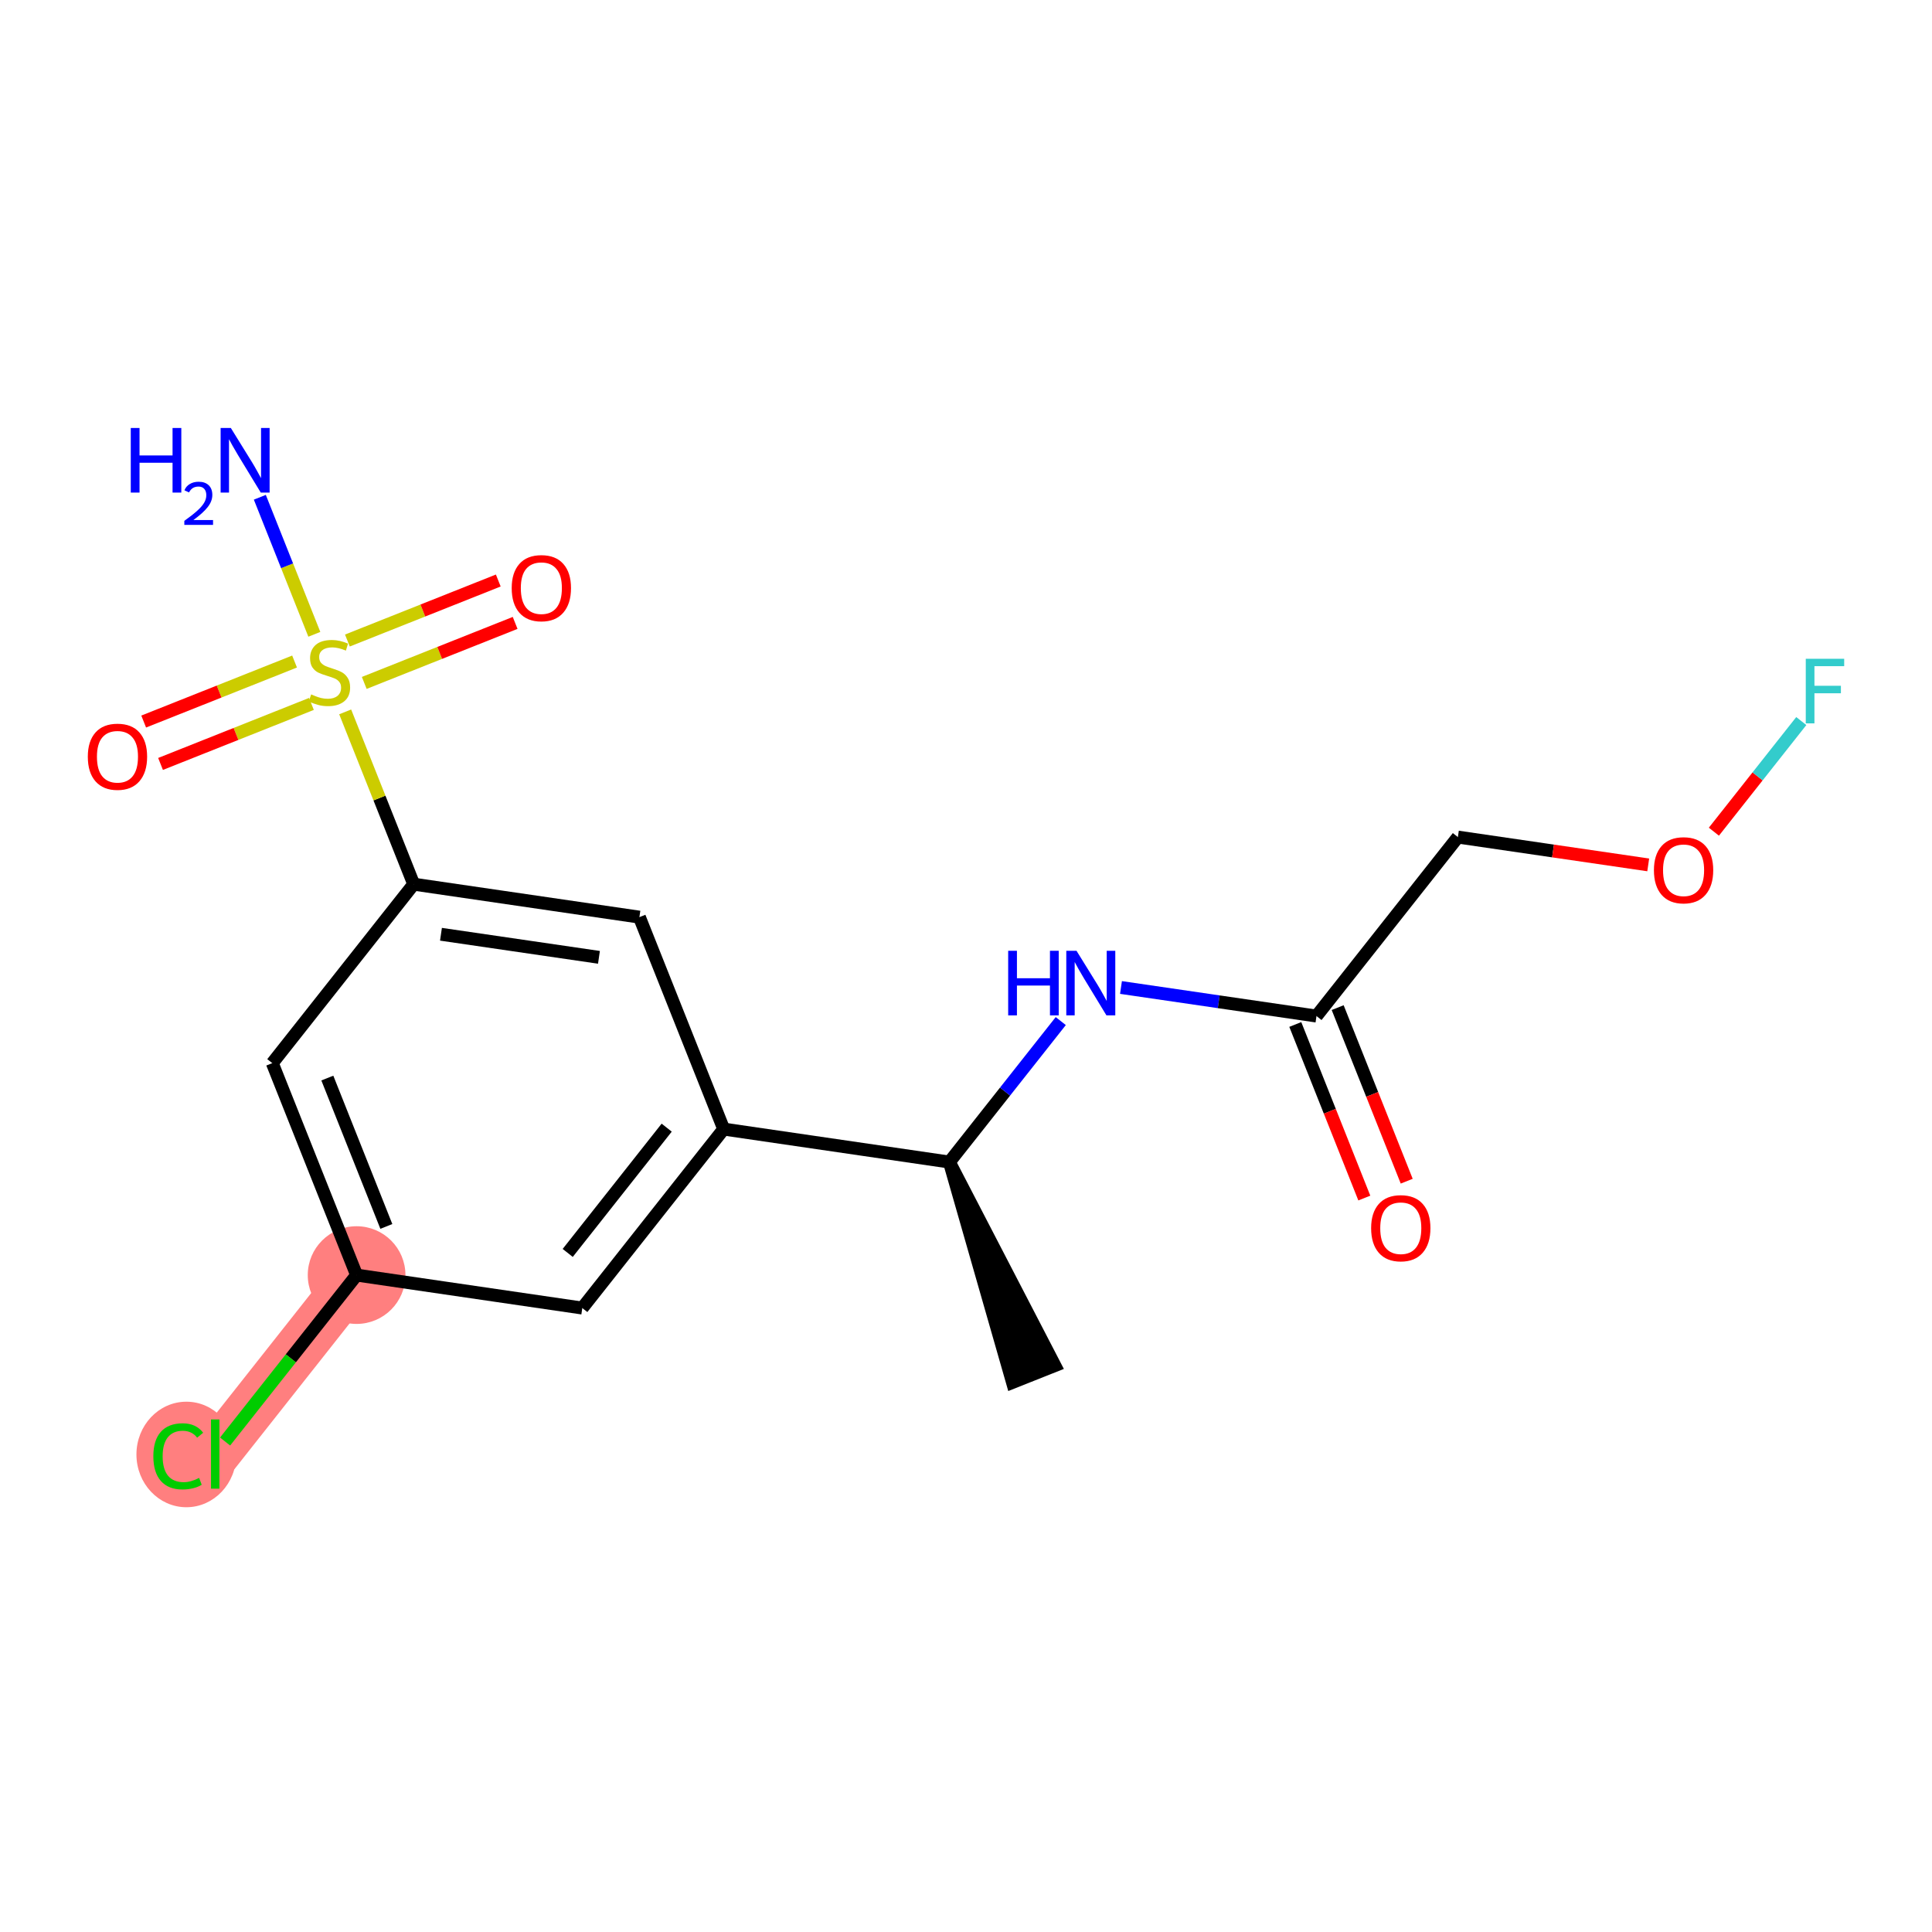 <?xml version='1.0' encoding='iso-8859-1'?>
<svg version='1.1' baseProfile='full'
              xmlns='http://www.w3.org/2000/svg'
                      xmlns:rdkit='http://www.rdkit.org/xml'
                      xmlns:xlink='http://www.w3.org/1999/xlink'
                  xml:space='preserve'
width='300px' height='300px' viewBox='0 0 300 300'>
<!-- END OF HEADER -->
<rect style='opacity:1.0;fill:#FFFFFF;stroke:none' width='300' height='300' x='0' y='0'> </rect>
<rect style='opacity:1.0;fill:#FFFFFF;stroke:none' width='300' height='300' x='0' y='0'> </rect>
<path d='M 55.373,197.994 L 33.416,225.785' style='fill:none;fill-rule:evenodd;stroke:#FF7F7F;stroke-width:7.6px;stroke-linecap:butt;stroke-linejoin:miter;stroke-opacity:1' />
<ellipse cx='55.373' cy='197.994' rx='7.084' ry='7.084'  style='fill:#FF7F7F;fill-rule:evenodd;stroke:#FF7F7F;stroke-width:1.0px;stroke-linecap:butt;stroke-linejoin:miter;stroke-opacity:1' />
<ellipse cx='28.939' cy='225.849' rx='7.253' ry='7.694'  style='fill:#FF7F7F;fill-rule:evenodd;stroke:#FF7F7F;stroke-width:1.0px;stroke-linecap:butt;stroke-linejoin:miter;stroke-opacity:1' />
<path class='bond-0 atom-1 atom-0' d='M 147.42,180.443 L 157.219,214.662 L 163.801,212.044 Z' style='fill:#000000;fill-rule:evenodd;fill-opacity:1;stroke:#000000;stroke-width:2.0px;stroke-linecap:butt;stroke-linejoin:miter;stroke-opacity:1;' />
<path class='bond-1 atom-1 atom-2' d='M 147.42,180.443 L 156.068,169.498' style='fill:none;fill-rule:evenodd;stroke:#000000;stroke-width:2.0px;stroke-linecap:butt;stroke-linejoin:miter;stroke-opacity:1' />
<path class='bond-1 atom-1 atom-2' d='M 156.068,169.498 L 164.715,158.553' style='fill:none;fill-rule:evenodd;stroke:#0000FF;stroke-width:2.0px;stroke-linecap:butt;stroke-linejoin:miter;stroke-opacity:1' />
<path class='bond-7 atom-1 atom-8' d='M 147.42,180.443 L 112.375,175.323' style='fill:none;fill-rule:evenodd;stroke:#000000;stroke-width:2.0px;stroke-linecap:butt;stroke-linejoin:miter;stroke-opacity:1' />
<path class='bond-2 atom-2 atom-3' d='M 174.066,153.337 L 189.245,155.555' style='fill:none;fill-rule:evenodd;stroke:#0000FF;stroke-width:2.0px;stroke-linecap:butt;stroke-linejoin:miter;stroke-opacity:1' />
<path class='bond-2 atom-2 atom-3' d='M 189.245,155.555 L 204.423,157.772' style='fill:none;fill-rule:evenodd;stroke:#000000;stroke-width:2.0px;stroke-linecap:butt;stroke-linejoin:miter;stroke-opacity:1' />
<path class='bond-3 atom-3 atom-4' d='M 201.132,159.081 L 206.492,172.557' style='fill:none;fill-rule:evenodd;stroke:#000000;stroke-width:2.0px;stroke-linecap:butt;stroke-linejoin:miter;stroke-opacity:1' />
<path class='bond-3 atom-3 atom-4' d='M 206.492,172.557 L 211.851,186.034' style='fill:none;fill-rule:evenodd;stroke:#FF0000;stroke-width:2.0px;stroke-linecap:butt;stroke-linejoin:miter;stroke-opacity:1' />
<path class='bond-3 atom-3 atom-4' d='M 207.714,156.463 L 213.074,169.939' style='fill:none;fill-rule:evenodd;stroke:#000000;stroke-width:2.0px;stroke-linecap:butt;stroke-linejoin:miter;stroke-opacity:1' />
<path class='bond-3 atom-3 atom-4' d='M 213.074,169.939 L 218.434,183.416' style='fill:none;fill-rule:evenodd;stroke:#FF0000;stroke-width:2.0px;stroke-linecap:butt;stroke-linejoin:miter;stroke-opacity:1' />
<path class='bond-4 atom-3 atom-5' d='M 204.423,157.772 L 226.379,129.981' style='fill:none;fill-rule:evenodd;stroke:#000000;stroke-width:2.0px;stroke-linecap:butt;stroke-linejoin:miter;stroke-opacity:1' />
<path class='bond-5 atom-5 atom-6' d='M 226.379,129.981 L 241.157,132.14' style='fill:none;fill-rule:evenodd;stroke:#000000;stroke-width:2.0px;stroke-linecap:butt;stroke-linejoin:miter;stroke-opacity:1' />
<path class='bond-5 atom-5 atom-6' d='M 241.157,132.14 L 255.935,134.299' style='fill:none;fill-rule:evenodd;stroke:#FF0000;stroke-width:2.0px;stroke-linecap:butt;stroke-linejoin:miter;stroke-opacity:1' />
<path class='bond-6 atom-6 atom-7' d='M 266.132,129.144 L 272.918,120.554' style='fill:none;fill-rule:evenodd;stroke:#FF0000;stroke-width:2.0px;stroke-linecap:butt;stroke-linejoin:miter;stroke-opacity:1' />
<path class='bond-6 atom-6 atom-7' d='M 272.918,120.554 L 279.704,111.965' style='fill:none;fill-rule:evenodd;stroke:#33CCCC;stroke-width:2.0px;stroke-linecap:butt;stroke-linejoin:miter;stroke-opacity:1' />
<path class='bond-8 atom-8 atom-9' d='M 112.375,175.323 L 90.418,203.114' style='fill:none;fill-rule:evenodd;stroke:#000000;stroke-width:2.0px;stroke-linecap:butt;stroke-linejoin:miter;stroke-opacity:1' />
<path class='bond-8 atom-8 atom-9' d='M 103.523,175.101 L 88.154,194.554' style='fill:none;fill-rule:evenodd;stroke:#000000;stroke-width:2.0px;stroke-linecap:butt;stroke-linejoin:miter;stroke-opacity:1' />
<path class='bond-18 atom-18 atom-8' d='M 99.286,142.413 L 112.375,175.323' style='fill:none;fill-rule:evenodd;stroke:#000000;stroke-width:2.0px;stroke-linecap:butt;stroke-linejoin:miter;stroke-opacity:1' />
<path class='bond-9 atom-9 atom-10' d='M 90.418,203.114 L 55.373,197.994' style='fill:none;fill-rule:evenodd;stroke:#000000;stroke-width:2.0px;stroke-linecap:butt;stroke-linejoin:miter;stroke-opacity:1' />
<path class='bond-10 atom-10 atom-11' d='M 55.373,197.994 L 45.163,210.917' style='fill:none;fill-rule:evenodd;stroke:#000000;stroke-width:2.0px;stroke-linecap:butt;stroke-linejoin:miter;stroke-opacity:1' />
<path class='bond-10 atom-10 atom-11' d='M 45.163,210.917 L 34.953,223.839' style='fill:none;fill-rule:evenodd;stroke:#00CC00;stroke-width:2.0px;stroke-linecap:butt;stroke-linejoin:miter;stroke-opacity:1' />
<path class='bond-11 atom-10 atom-12' d='M 55.373,197.994 L 42.283,165.084' style='fill:none;fill-rule:evenodd;stroke:#000000;stroke-width:2.0px;stroke-linecap:butt;stroke-linejoin:miter;stroke-opacity:1' />
<path class='bond-11 atom-10 atom-12' d='M 59.991,190.44 L 50.829,167.403' style='fill:none;fill-rule:evenodd;stroke:#000000;stroke-width:2.0px;stroke-linecap:butt;stroke-linejoin:miter;stroke-opacity:1' />
<path class='bond-12 atom-12 atom-13' d='M 42.283,165.084 L 64.24,137.293' style='fill:none;fill-rule:evenodd;stroke:#000000;stroke-width:2.0px;stroke-linecap:butt;stroke-linejoin:miter;stroke-opacity:1' />
<path class='bond-13 atom-13 atom-14' d='M 64.24,137.293 L 58.92,123.916' style='fill:none;fill-rule:evenodd;stroke:#000000;stroke-width:2.0px;stroke-linecap:butt;stroke-linejoin:miter;stroke-opacity:1' />
<path class='bond-13 atom-13 atom-14' d='M 58.92,123.916 L 53.599,110.539' style='fill:none;fill-rule:evenodd;stroke:#CCCC00;stroke-width:2.0px;stroke-linecap:butt;stroke-linejoin:miter;stroke-opacity:1' />
<path class='bond-17 atom-13 atom-18' d='M 64.24,137.293 L 99.286,142.413' style='fill:none;fill-rule:evenodd;stroke:#000000;stroke-width:2.0px;stroke-linecap:butt;stroke-linejoin:miter;stroke-opacity:1' />
<path class='bond-17 atom-13 atom-18' d='M 68.473,145.07 L 93.005,148.654' style='fill:none;fill-rule:evenodd;stroke:#000000;stroke-width:2.0px;stroke-linecap:butt;stroke-linejoin:miter;stroke-opacity:1' />
<path class='bond-14 atom-14 atom-15' d='M 48.81,98.497 L 44.578,87.856' style='fill:none;fill-rule:evenodd;stroke:#CCCC00;stroke-width:2.0px;stroke-linecap:butt;stroke-linejoin:miter;stroke-opacity:1' />
<path class='bond-14 atom-14 atom-15' d='M 44.578,87.856 L 40.346,77.215' style='fill:none;fill-rule:evenodd;stroke:#0000FF;stroke-width:2.0px;stroke-linecap:butt;stroke-linejoin:miter;stroke-opacity:1' />
<path class='bond-15 atom-14 atom-16' d='M 56.561,106.043 L 68.276,101.384' style='fill:none;fill-rule:evenodd;stroke:#CCCC00;stroke-width:2.0px;stroke-linecap:butt;stroke-linejoin:miter;stroke-opacity:1' />
<path class='bond-15 atom-14 atom-16' d='M 68.276,101.384 L 79.991,96.725' style='fill:none;fill-rule:evenodd;stroke:#FF0000;stroke-width:2.0px;stroke-linecap:butt;stroke-linejoin:miter;stroke-opacity:1' />
<path class='bond-15 atom-14 atom-16' d='M 53.943,99.461 L 65.658,94.802' style='fill:none;fill-rule:evenodd;stroke:#CCCC00;stroke-width:2.0px;stroke-linecap:butt;stroke-linejoin:miter;stroke-opacity:1' />
<path class='bond-15 atom-14 atom-16' d='M 65.658,94.802 L 77.373,90.142' style='fill:none;fill-rule:evenodd;stroke:#FF0000;stroke-width:2.0px;stroke-linecap:butt;stroke-linejoin:miter;stroke-opacity:1' />
<path class='bond-16 atom-14 atom-17' d='M 45.741,102.723 L 34.026,107.383' style='fill:none;fill-rule:evenodd;stroke:#CCCC00;stroke-width:2.0px;stroke-linecap:butt;stroke-linejoin:miter;stroke-opacity:1' />
<path class='bond-16 atom-14 atom-17' d='M 34.026,107.383 L 22.311,112.042' style='fill:none;fill-rule:evenodd;stroke:#FF0000;stroke-width:2.0px;stroke-linecap:butt;stroke-linejoin:miter;stroke-opacity:1' />
<path class='bond-16 atom-14 atom-17' d='M 48.358,109.305 L 36.644,113.965' style='fill:none;fill-rule:evenodd;stroke:#CCCC00;stroke-width:2.0px;stroke-linecap:butt;stroke-linejoin:miter;stroke-opacity:1' />
<path class='bond-16 atom-14 atom-17' d='M 36.644,113.965 L 24.929,118.624' style='fill:none;fill-rule:evenodd;stroke:#FF0000;stroke-width:2.0px;stroke-linecap:butt;stroke-linejoin:miter;stroke-opacity:1' />
<path  class='atom-2' d='M 156.549 147.637
L 157.909 147.637
L 157.909 151.901
L 163.037 151.901
L 163.037 147.637
L 164.397 147.637
L 164.397 157.667
L 163.037 157.667
L 163.037 153.035
L 157.909 153.035
L 157.909 157.667
L 156.549 157.667
L 156.549 147.637
' fill='#0000FF'/>
<path  class='atom-2' d='M 167.16 147.637
L 170.447 152.95
Q 170.772 153.474, 171.297 154.423
Q 171.821 155.372, 171.849 155.429
L 171.849 147.637
L 173.181 147.637
L 173.181 157.667
L 171.807 157.667
L 168.279 151.859
Q 167.868 151.179, 167.429 150.4
Q 167.004 149.62, 166.877 149.38
L 166.877 157.667
L 165.573 157.667
L 165.573 147.637
L 167.16 147.637
' fill='#0000FF'/>
<path  class='atom-4' d='M 212.908 190.71
Q 212.908 188.302, 214.098 186.956
Q 215.288 185.61, 217.512 185.61
Q 219.736 185.61, 220.926 186.956
Q 222.116 188.302, 222.116 190.71
Q 222.116 193.147, 220.912 194.536
Q 219.708 195.91, 217.512 195.91
Q 215.302 195.91, 214.098 194.536
Q 212.908 193.161, 212.908 190.71
M 217.512 194.776
Q 219.042 194.776, 219.864 193.756
Q 220.699 192.722, 220.699 190.71
Q 220.699 188.741, 219.864 187.75
Q 219.042 186.744, 217.512 186.744
Q 215.982 186.744, 215.146 187.735
Q 214.324 188.727, 214.324 190.71
Q 214.324 192.736, 215.146 193.756
Q 215.982 194.776, 217.512 194.776
' fill='#FF0000'/>
<path  class='atom-6' d='M 256.821 135.129
Q 256.821 132.721, 258.011 131.375
Q 259.201 130.029, 261.425 130.029
Q 263.649 130.029, 264.839 131.375
Q 266.029 132.721, 266.029 135.129
Q 266.029 137.566, 264.825 138.954
Q 263.621 140.328, 261.425 140.328
Q 259.215 140.328, 258.011 138.954
Q 256.821 137.58, 256.821 135.129
M 261.425 139.195
Q 262.955 139.195, 263.777 138.175
Q 264.613 137.141, 264.613 135.129
Q 264.613 133.16, 263.777 132.168
Q 262.955 131.162, 261.425 131.162
Q 259.895 131.162, 259.059 132.154
Q 258.237 133.146, 258.237 135.129
Q 258.237 137.155, 259.059 138.175
Q 259.895 139.195, 261.425 139.195
' fill='#FF0000'/>
<path  class='atom-7' d='M 280.399 102.295
L 286.364 102.295
L 286.364 103.443
L 281.745 103.443
L 281.745 106.488
L 285.854 106.488
L 285.854 107.65
L 281.745 107.65
L 281.745 112.325
L 280.399 112.325
L 280.399 102.295
' fill='#33CCCC'/>
<path  class='atom-11' d='M 23.811 226.132
Q 23.811 223.639, 24.973 222.335
Q 26.148 221.018, 28.373 221.018
Q 30.441 221.018, 31.546 222.477
L 30.611 223.242
Q 29.803 222.179, 28.373 222.179
Q 26.857 222.179, 26.049 223.199
Q 25.256 224.205, 25.256 226.132
Q 25.256 228.115, 26.078 229.135
Q 26.913 230.155, 28.528 230.155
Q 29.634 230.155, 30.923 229.49
L 31.319 230.552
Q 30.795 230.892, 30.002 231.09
Q 29.208 231.289, 28.33 231.289
Q 26.148 231.289, 24.973 229.957
Q 23.811 228.625, 23.811 226.132
' fill='#00CC00'/>
<path  class='atom-11' d='M 32.764 220.409
L 34.068 220.409
L 34.068 231.161
L 32.764 231.161
L 32.764 220.409
' fill='#00CC00'/>
<path  class='atom-14' d='M 48.318 107.826
Q 48.431 107.868, 48.898 108.067
Q 49.366 108.265, 49.876 108.392
Q 50.4 108.506, 50.91 108.506
Q 51.859 108.506, 52.412 108.052
Q 52.964 107.585, 52.964 106.777
Q 52.964 106.225, 52.681 105.885
Q 52.412 105.545, 51.987 105.361
Q 51.562 105.177, 50.853 104.964
Q 49.961 104.695, 49.422 104.44
Q 48.898 104.185, 48.516 103.646
Q 48.148 103.108, 48.148 102.201
Q 48.148 100.941, 48.998 100.161
Q 49.862 99.382, 51.562 99.382
Q 52.723 99.382, 54.041 99.935
L 53.715 101.026
Q 52.511 100.53, 51.604 100.53
Q 50.627 100.53, 50.088 100.941
Q 49.55 101.337, 49.564 102.031
Q 49.564 102.57, 49.833 102.896
Q 50.117 103.221, 50.513 103.406
Q 50.924 103.59, 51.604 103.802
Q 52.511 104.086, 53.049 104.369
Q 53.588 104.652, 53.97 105.233
Q 54.367 105.8, 54.367 106.777
Q 54.367 108.166, 53.432 108.917
Q 52.511 109.653, 50.967 109.653
Q 50.074 109.653, 49.394 109.455
Q 48.728 109.271, 47.935 108.945
L 48.318 107.826
' fill='#CCCC00'/>
<path  class='atom-15' d='M 20.306 66.458
L 21.666 66.458
L 21.666 70.722
L 26.794 70.722
L 26.794 66.458
L 28.154 66.458
L 28.154 76.488
L 26.794 76.488
L 26.794 71.855
L 21.666 71.855
L 21.666 76.488
L 20.306 76.488
L 20.306 66.458
' fill='#0000FF'/>
<path  class='atom-15' d='M 28.641 76.136
Q 28.884 75.51, 29.463 75.164
Q 30.043 74.808, 30.847 74.808
Q 31.848 74.808, 32.409 75.351
Q 32.97 75.893, 32.97 76.856
Q 32.97 77.838, 32.24 78.754
Q 31.521 79.671, 30.024 80.755
L 33.082 80.755
L 33.082 81.503
L 28.622 81.503
L 28.622 80.877
Q 29.856 79.998, 30.585 79.343
Q 31.324 78.689, 31.68 78.1
Q 32.035 77.511, 32.035 76.903
Q 32.035 76.267, 31.717 75.912
Q 31.399 75.556, 30.847 75.556
Q 30.314 75.556, 29.959 75.772
Q 29.604 75.987, 29.351 76.463
L 28.641 76.136
' fill='#0000FF'/>
<path  class='atom-15' d='M 35.845 66.458
L 39.131 71.77
Q 39.457 72.295, 39.981 73.244
Q 40.506 74.193, 40.534 74.25
L 40.534 66.458
L 41.866 66.458
L 41.866 76.488
L 40.491 76.488
L 36.964 70.68
Q 36.553 69.999, 36.114 69.22
Q 35.689 68.441, 35.561 68.2
L 35.561 76.488
L 34.258 76.488
L 34.258 66.458
L 35.845 66.458
' fill='#0000FF'/>
<path  class='atom-16' d='M 79.457 91.322
Q 79.457 88.914, 80.647 87.568
Q 81.837 86.222, 84.061 86.222
Q 86.285 86.222, 87.475 87.568
Q 88.665 88.914, 88.665 91.322
Q 88.665 93.759, 87.461 95.147
Q 86.257 96.522, 84.061 96.522
Q 81.851 96.522, 80.647 95.147
Q 79.457 93.773, 79.457 91.322
M 84.061 95.388
Q 85.591 95.388, 86.413 94.368
Q 87.249 93.334, 87.249 91.322
Q 87.249 89.353, 86.413 88.362
Q 85.591 87.356, 84.061 87.356
Q 82.531 87.356, 81.695 88.347
Q 80.874 89.339, 80.874 91.322
Q 80.874 93.348, 81.695 94.368
Q 82.531 95.388, 84.061 95.388
' fill='#FF0000'/>
<path  class='atom-17' d='M 13.636 117.501
Q 13.636 115.092, 14.826 113.746
Q 16.016 112.4, 18.241 112.4
Q 20.465 112.4, 21.655 113.746
Q 22.845 115.092, 22.845 117.501
Q 22.845 119.937, 21.641 121.326
Q 20.437 122.7, 18.241 122.7
Q 16.031 122.7, 14.826 121.326
Q 13.636 119.952, 13.636 117.501
M 18.241 121.567
Q 19.771 121.567, 20.592 120.547
Q 21.428 119.512, 21.428 117.501
Q 21.428 115.531, 20.592 114.54
Q 19.771 113.534, 18.241 113.534
Q 16.711 113.534, 15.875 114.526
Q 15.053 115.517, 15.053 117.501
Q 15.053 119.527, 15.875 120.547
Q 16.711 121.567, 18.241 121.567
' fill='#FF0000'/>
</svg>
